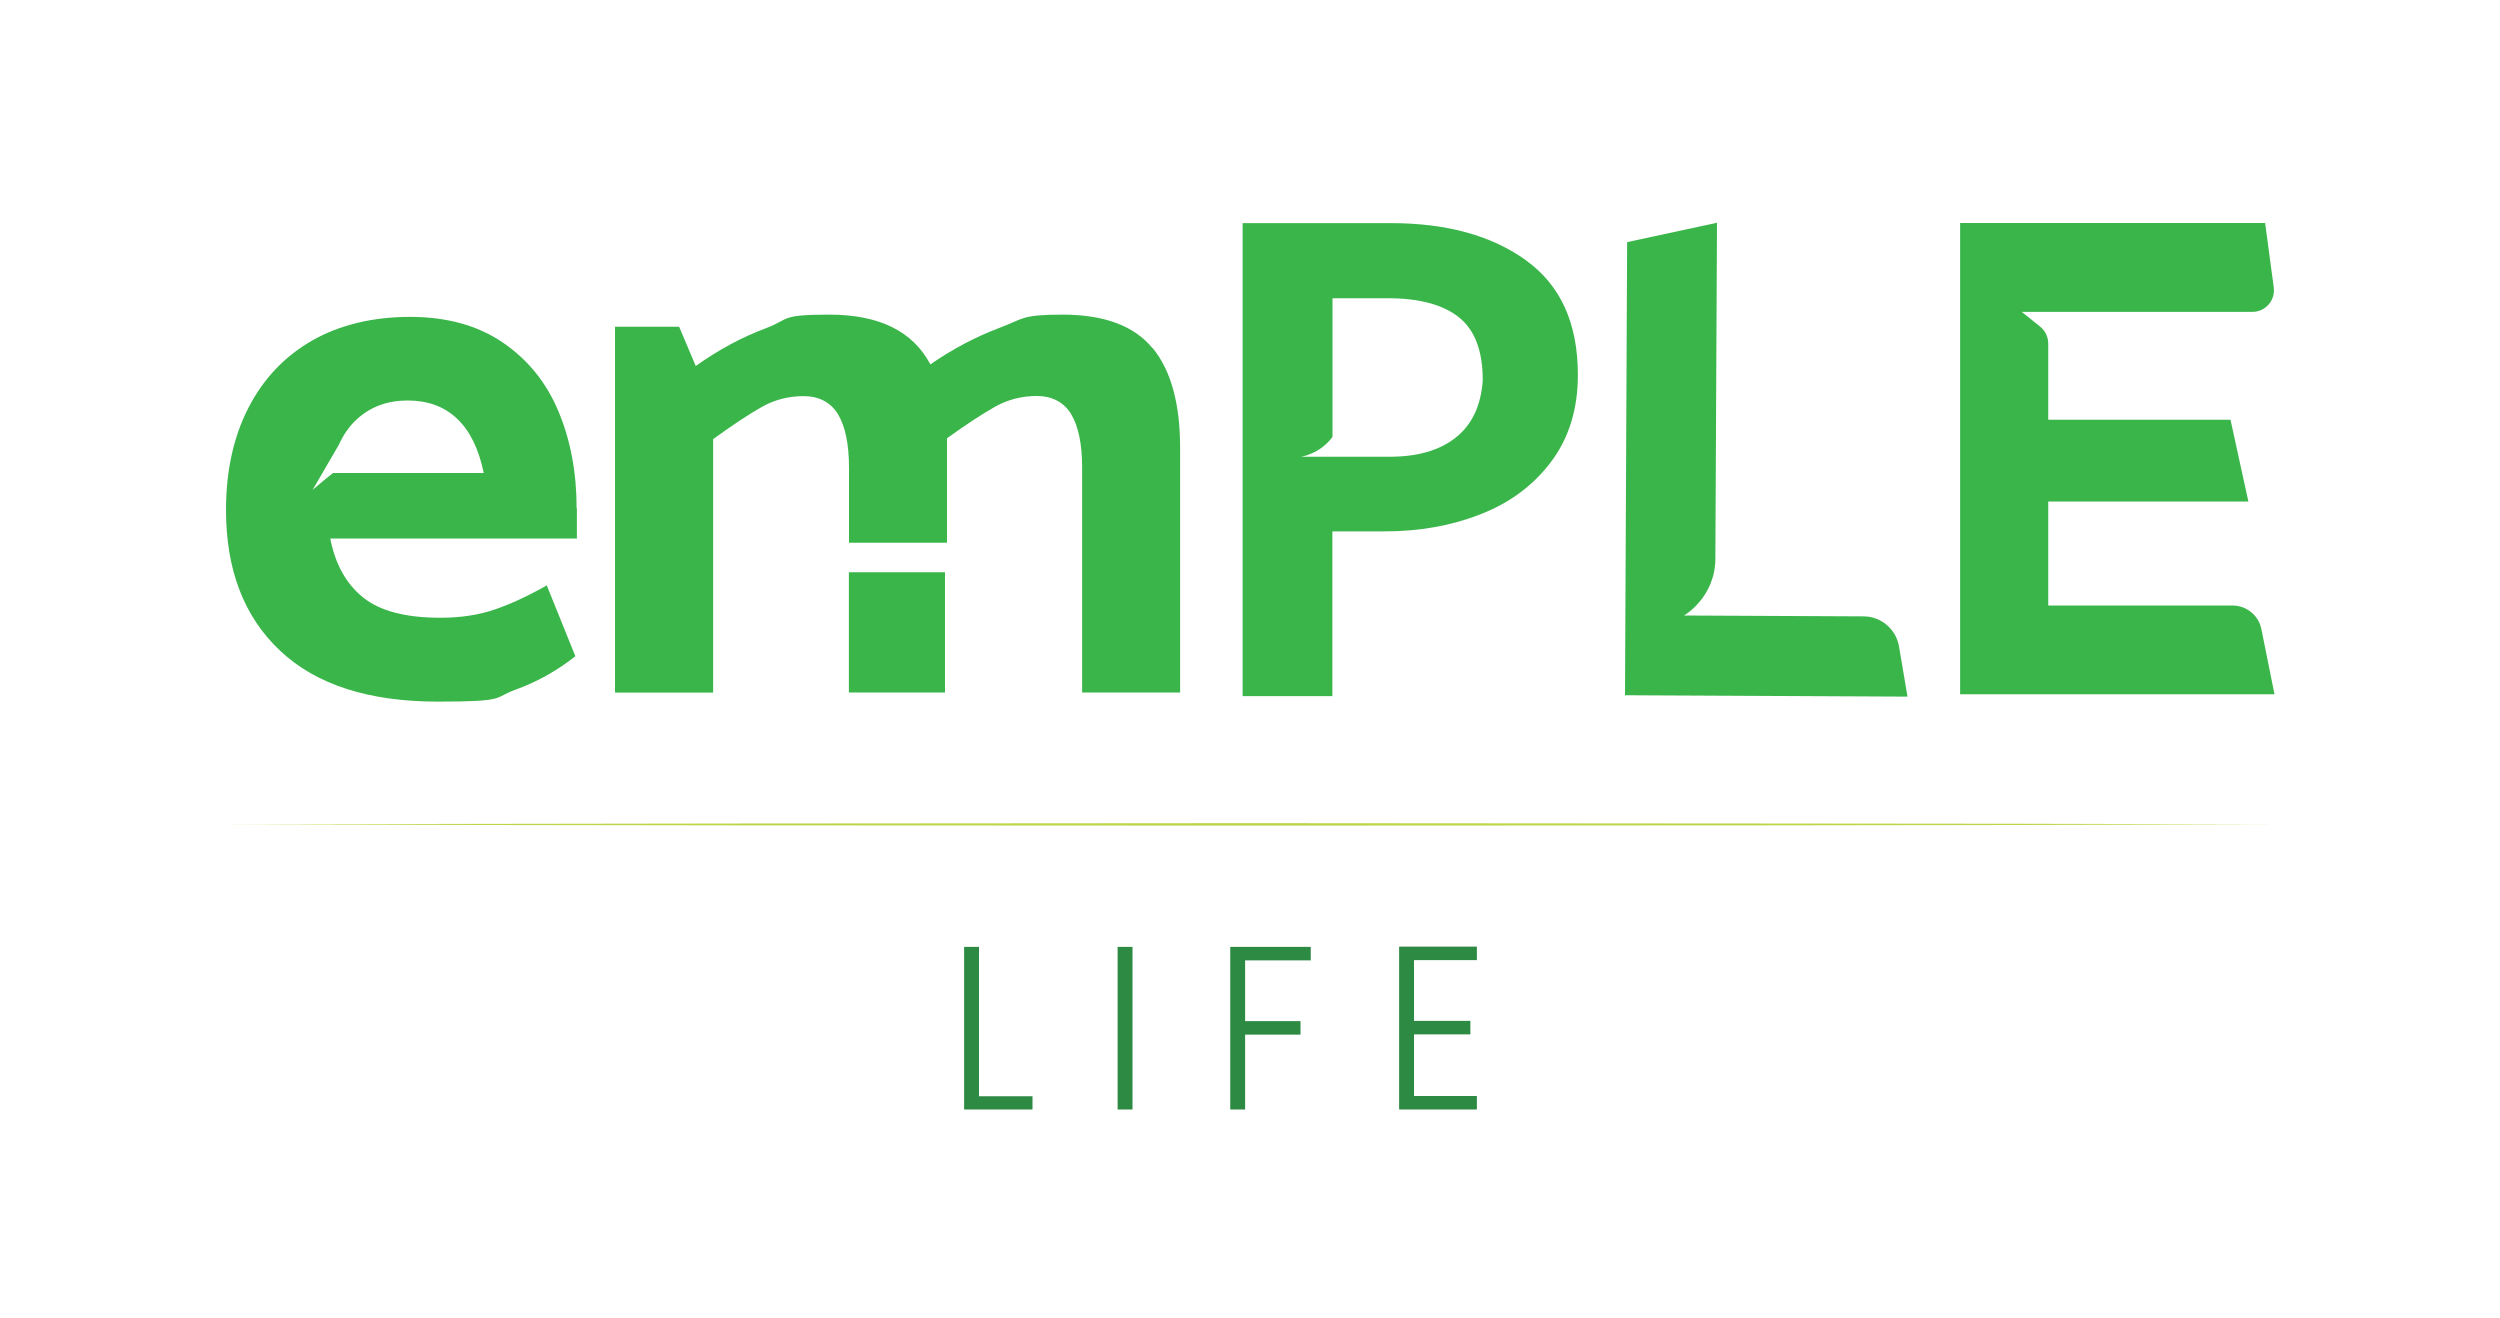 <svg xmlns="http://www.w3.org/2000/svg" id="Layer_1" data-name="Layer 1" viewBox="0 0 2000 1054.1"><defs><style> .cls-1 { fill: #2c8a42; } .cls-1, .cls-2, .cls-3 { stroke-width: 0px; } .cls-2 { fill: #bbd649; } .cls-3 { fill: #3ab54a; } </style></defs><g><path class="cls-3" d="M461.3,406.7c0-28.5-4.8-54.4-14.5-77.5-9.6-23.1-24.5-41.5-44.6-55.2-20.1-13.7-44.9-20.5-74.2-20.5s-56.3,6.3-78.4,19c-22.1,12.7-39.1,30.7-51,54-11.9,23.3-17.8,50.5-17.8,81.5,0,47.9,14.4,85.4,43.2,112.5,28.8,27.2,70.9,40.8,126.4,40.8s44.2-3.1,61.6-9.4c17.3-6.2,33.4-15.2,48.3-26.9l-22.9-56.7c-14.9,8.5-28.8,14.9-41.6,19.3-12.9,4.4-27.4,6.6-43.5,6.6-27.8,0-48.4-5.4-61.9-16.3-13.5-10.9-22.2-26.6-26.2-47.1h197.3v-24.2ZM266.4,378.4c-4.8,3.8-10.2,8.2-16.3,13.5l21.1-36.3c3.7-8.2,8.5-15,14.5-20.4,10.9-9.9,24.3-14.8,40.4-14.8s29.3,4.8,39.5,14.5c10.3,9.7,17.4,24.2,21.4,43.5h-120.7Z"></path><path class="cls-3" d="M922,278.5c-14.7-17.9-38.7-26.8-72.1-26.8s-31.2,3.5-50.1,10.5c-18.9,7.1-37.4,16.8-55.5,29.3-14.1-26.6-41-39.8-80.9-39.8s-31.4,3.6-50.7,10.9c-19.3,7.2-38,17.3-56.1,30.2l-13.3-31.4h-51.3v292.7h78.5v-202.8c16.1-11.7,29.2-20.3,39.2-25.9,10-5.6,21.1-8.5,33.2-8.5s21.6,4.8,27.5,14.5c5.8,9.6,8.8,23.9,8.8,42.8v60h78.4v-83.6c15.7-11.3,28.6-19.7,38.6-25.3,10-5.6,21.1-8.5,33.2-8.5s21.6,4.8,27.5,14.5c5.8,9.6,8.8,23.9,8.8,42.8v179.9h78.4v-195.6c0-35.4-7.3-62.1-22-80Z"></path><rect class="cls-3" x="679.1" y="457.8" width="76.9" height="96.2"></rect><path class="cls-3" d="M1638.6,484.3v-83.1h160.1l-14.3-65.4h-145.8v-60.8c0-5.4-2.4-10.5-6.6-13.8l-14.6-11.7h184.5c10.4,0,18.5-9.2,17.1-19.6l-6.9-51.5h-244v377h251.5l-10.5-52.1c-2.2-11-11.9-18.9-23.1-18.9h-147.2Z"></path><path class="cls-3" d="M1220.9,208.3c-27.6-19.9-63.7-29.8-108.2-29.8h-118.6v378.4h71.8v-131.8h41.8c27.8,0,53.4-4.5,76.7-13.7,23.4-9.1,42.3-23.1,56.5-42,14.2-18.9,21.4-42.1,21.4-69.5,0-41.2-13.8-71.7-41.5-91.6ZM1164.4,350.2c-12.9,10.2-30.6,15.2-52.8,15.2h-70.8s15.1-2.1,25.2-15.9v-110.9h44.6c24.8,0,43.7,5.1,56.5,15.2,12.8,10.2,19.1,27,19.1,50.4-1.4,20.4-8.7,35.7-21.7,45.9Z"></path><path class="cls-3" d="M1519.2,517.1c-2.4-13.8-14.3-24-28.4-24l-143.6-.7s25.5-14.6,25.1-46.5l1.3-267.7-71.9,15.5-1.7,362.5,226,1.1-6.8-40.2Z"></path></g><g><path class="cls-1" d="M783.2,757.5v119.5h42.8v10.6h-54.7v-130.1h11.9Z"></path><path class="cls-1" d="M894.1,757.5h11.9v130.1h-11.9v-130.1Z"></path><path class="cls-1" d="M984.2,757.5h64.4v10.8h-52.5v48.6h44.3v10.8h-44.3v59.9h-11.9v-130.1Z"></path><path class="cls-1" d="M1181.5,768.1h-50.3v48.6h45.1v10.8h-45.1v49.3h50.3v10.8h-62.2v-130.3h62.2v10.8Z"></path></g><polygon class="cls-2" points="182.6 659.5 387 659.1 591.3 658.8 1000.1 658.5 1408.8 658.8 1613.1 659 1817.5 659.5 1613.1 660 1408.8 660.3 1000.1 660.5 591.3 660.3 387 660 182.6 659.5"></polygon></svg>